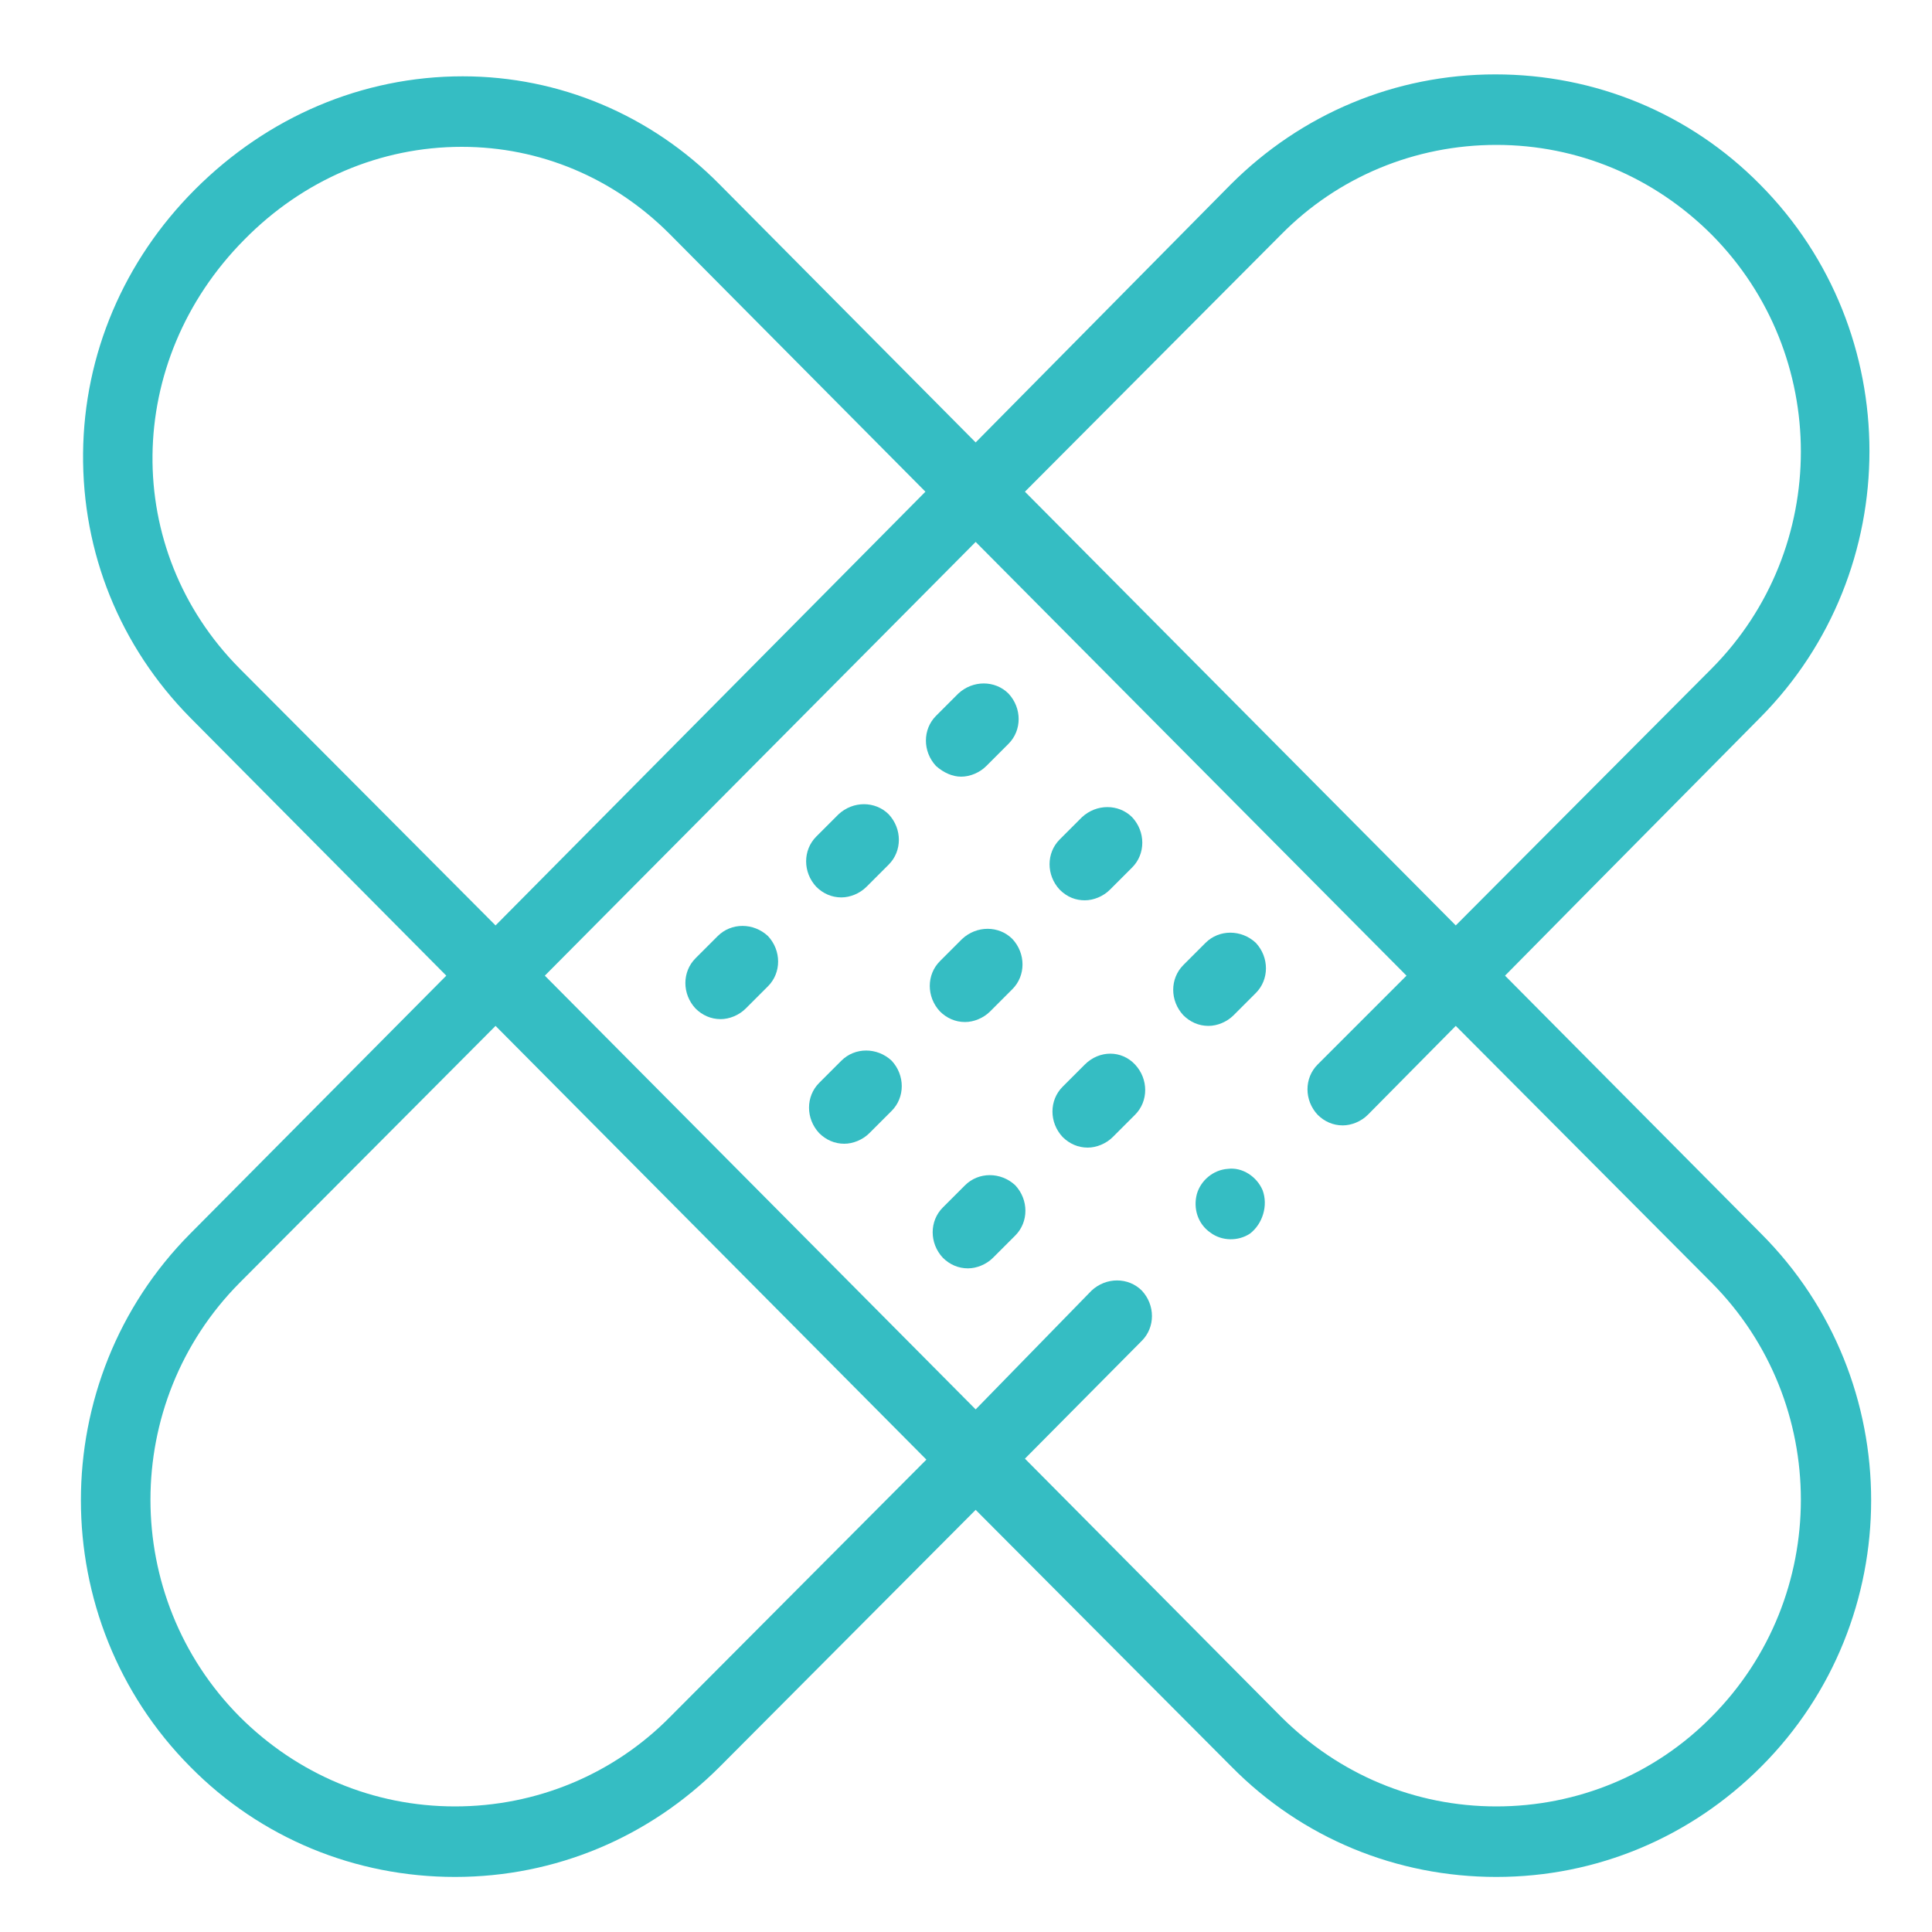 <?xml version="1.0" encoding="utf-8"?>
<!-- Generator: Adobe Illustrator 21.0.2, SVG Export Plug-In . SVG Version: 6.00 Build 0)  -->
<svg version="1.1" id="Layer_1" xmlns="http://www.w3.org/2000/svg" xmlns:xlink="http://www.w3.org/1999/xlink" x="0px" y="0px"
	 viewBox="0 0 200 200" style="enable-background:new 0 0 200 200;" xml:space="preserve">
<style type="text/css">
	.st0{fill:#35BDC3;}
</style>
<title>services-icon-1</title>
<g>
	<g>
		<path class="st0" d="M99.5,80.4c0.9,0,1.9-0.4,2.6-1.1l2.3-2.3c1.4-1.4,1.4-3.7,0-5.2c-1.4-1.4-3.7-1.4-5.2,0l-2.3,2.3
			c-1.4,1.4-1.4,3.7,0,5.2C97.7,80,98.6,80.4,99.5,80.4L99.5,80.4z"/>
		<path class="st0" d="M112.3,93.2c0.9,0,1.9-0.4,2.6-1.1l2.3-2.3c1.4-1.4,1.4-3.7,0-5.2c-1.4-1.4-3.7-1.4-5.2,0l-2.3,2.3
			c-1.4,1.4-1.4,3.7,0,5.2C110.5,92.9,111.4,93.2,112.3,93.2z"/>
		<path class="st0" d="M124.8,97.6l-2.3,2.3c-1.4,1.4-1.4,3.7,0,5.2c0.7,0.7,1.6,1.1,2.6,1.1c0.9,0,1.9-0.4,2.6-1.1l2.3-2.3
			c1.4-1.4,1.4-3.7,0-5.2C128.5,96.2,126.2,96.2,124.8,97.6z"/>
		<path class="st0" d="M87.1,92.9c0.9,0,1.9-0.4,2.6-1.1l2.3-2.3c1.4-1.4,1.4-3.7,0-5.2c-1.4-1.4-3.7-1.4-5.2,0l-2.3,2.3
			c-1.4,1.4-1.4,3.7,0,5.2C85.2,92.5,86.1,92.9,87.1,92.9L87.1,92.9z"/>
		<path class="st0" d="M99.9,105.8c0.9,0,1.9-0.4,2.6-1.1l2.3-2.3c1.4-1.4,1.4-3.7,0-5.2c-1.4-1.4-3.7-1.4-5.2,0l-2.3,2.3
			c-1.4,1.4-1.4,3.7,0,5.2C98,105.4,98.9,105.8,99.9,105.8z"/>
		<path class="st0" d="M112.3,110.2l-2.3,2.3c-1.4,1.4-1.4,3.7,0,5.2c0.7,0.7,1.6,1.1,2.6,1.1c0.9,0,1.9-0.4,2.6-1.1l2.3-2.3
			c1.4-1.4,1.4-3.7,0-5.2C116.1,108.7,113.8,108.7,112.3,110.2z"/>
		<path class="st0" d="M74.3,96.9L72,99.2c-1.4,1.4-1.4,3.7,0,5.2c0.7,0.7,1.6,1.1,2.6,1.1c0.9,0,1.9-0.4,2.6-1.1l2.3-2.3
			c1.4-1.4,1.4-3.7,0-5.2C78,95.5,75.7,95.5,74.3,96.9L74.3,96.9z"/>
		<path class="st0" d="M87.1,109.8l-2.3,2.3c-1.4,1.4-1.4,3.7,0,5.2c0.7,0.7,1.6,1.1,2.6,1.1c0.9,0,1.9-0.4,2.6-1.1l2.3-2.3
			c1.4-1.4,1.4-3.7,0-5.2C90.8,108.4,88.5,108.4,87.1,109.8L87.1,109.8z"/>
		<path class="st0" d="M99.9,122.7l-2.3,2.3c-1.4,1.4-1.4,3.7,0,5.2c0.7,0.7,1.6,1.1,2.6,1.1c0.9,0,1.9-0.4,2.6-1.1l2.3-2.3
			c1.4-1.4,1.4-3.7,0-5.2C103.6,121.3,101.3,121.3,99.9,122.7L99.9,122.7z"/>
		<path class="st0" d="M182.3,127.7L155.8,101l8-8.1c0,0,0,0,0,0l18.4-18.6c15.1-15.2,15.1-40,0-55.2c-7.3-7.4-17.1-11.4-27.4-11.4
			c-10.4,0-20.1,4.1-27.4,11.4L101,45.8L74.5,19.1C67.4,11.9,57.9,7.9,47.9,7.9c-10.4,0-20.2,4.2-27.7,11.7
			C12.8,27,8.7,36.7,8.6,46.9c-0.1,10.3,3.8,20,11.1,27.4L46.2,101l-26.5,26.7c-15.1,15.2-15.1,40,0,55.2
			c7.3,7.4,17.1,11.4,27.4,11.4c10.4,0,20.1-4.1,27.4-11.4l26.5-26.6l26.5,26.6c7.3,7.4,17.1,11.4,27.4,11.4
			c10.4,0,20.1-4.1,27.4-11.4C197.5,167.7,197.5,142.9,182.3,127.7L182.3,127.7z M132.6,24.3c5.9-6,13.9-9.3,22.3-9.3
			c8.4,0,16.3,3.3,22.3,9.3c12.3,12.4,12.3,32.5,0,44.9l-26.4,26.5c0,0,0,0,0,0l-0.1,0.1l-44.6-44.9L132.6,24.3z M24.8,69.2
			c-12.2-12.3-12-31.8,0.5-44.4c6.1-6.2,14.1-9.6,22.5-9.6c8.1,0,15.7,3.2,21.5,9l26.5,26.7L51.3,95.8L24.8,69.2z M69.4,177.7
			c-5.9,6-13.9,9.3-22.3,9.3c-8.4,0-16.3-3.3-22.3-9.3c-12.3-12.4-12.3-32.5,0-44.9l26.5-26.6l44.6,44.9L69.4,177.7z M177.2,177.7
			c-5.9,6-13.9,9.3-22.3,9.3c-8.4,0-16.3-3.3-22.3-9.3l-26.5-26.7l12.1-12.2c1.4-1.4,1.4-3.7,0-5.2c-1.4-1.4-3.7-1.4-5.2,0
			L101,145.9L56.4,101L101,56.1l44.6,44.9l-9.2,9.2c-1.4,1.4-1.4,3.7,0,5.2c0.7,0.7,1.6,1.1,2.6,1.1c0.9,0,1.9-0.4,2.6-1.1l9.1-9.2
			l26.5,26.6C189.5,145.2,189.5,165.3,177.2,177.7L177.2,177.7z"/>
		<path class="st0" d="M130.7,123.2c-0.6-1.4-2.1-2.4-3.6-2.2c-1.5,0.1-2.8,1.2-3.2,2.6c-0.4,1.5,0.1,3.1,1.4,4
			c1.2,0.9,2.9,0.9,4.1,0.1C130.7,126.7,131.3,124.8,130.7,123.2L130.7,123.2z"/>
	</g>
</g>
</svg>

